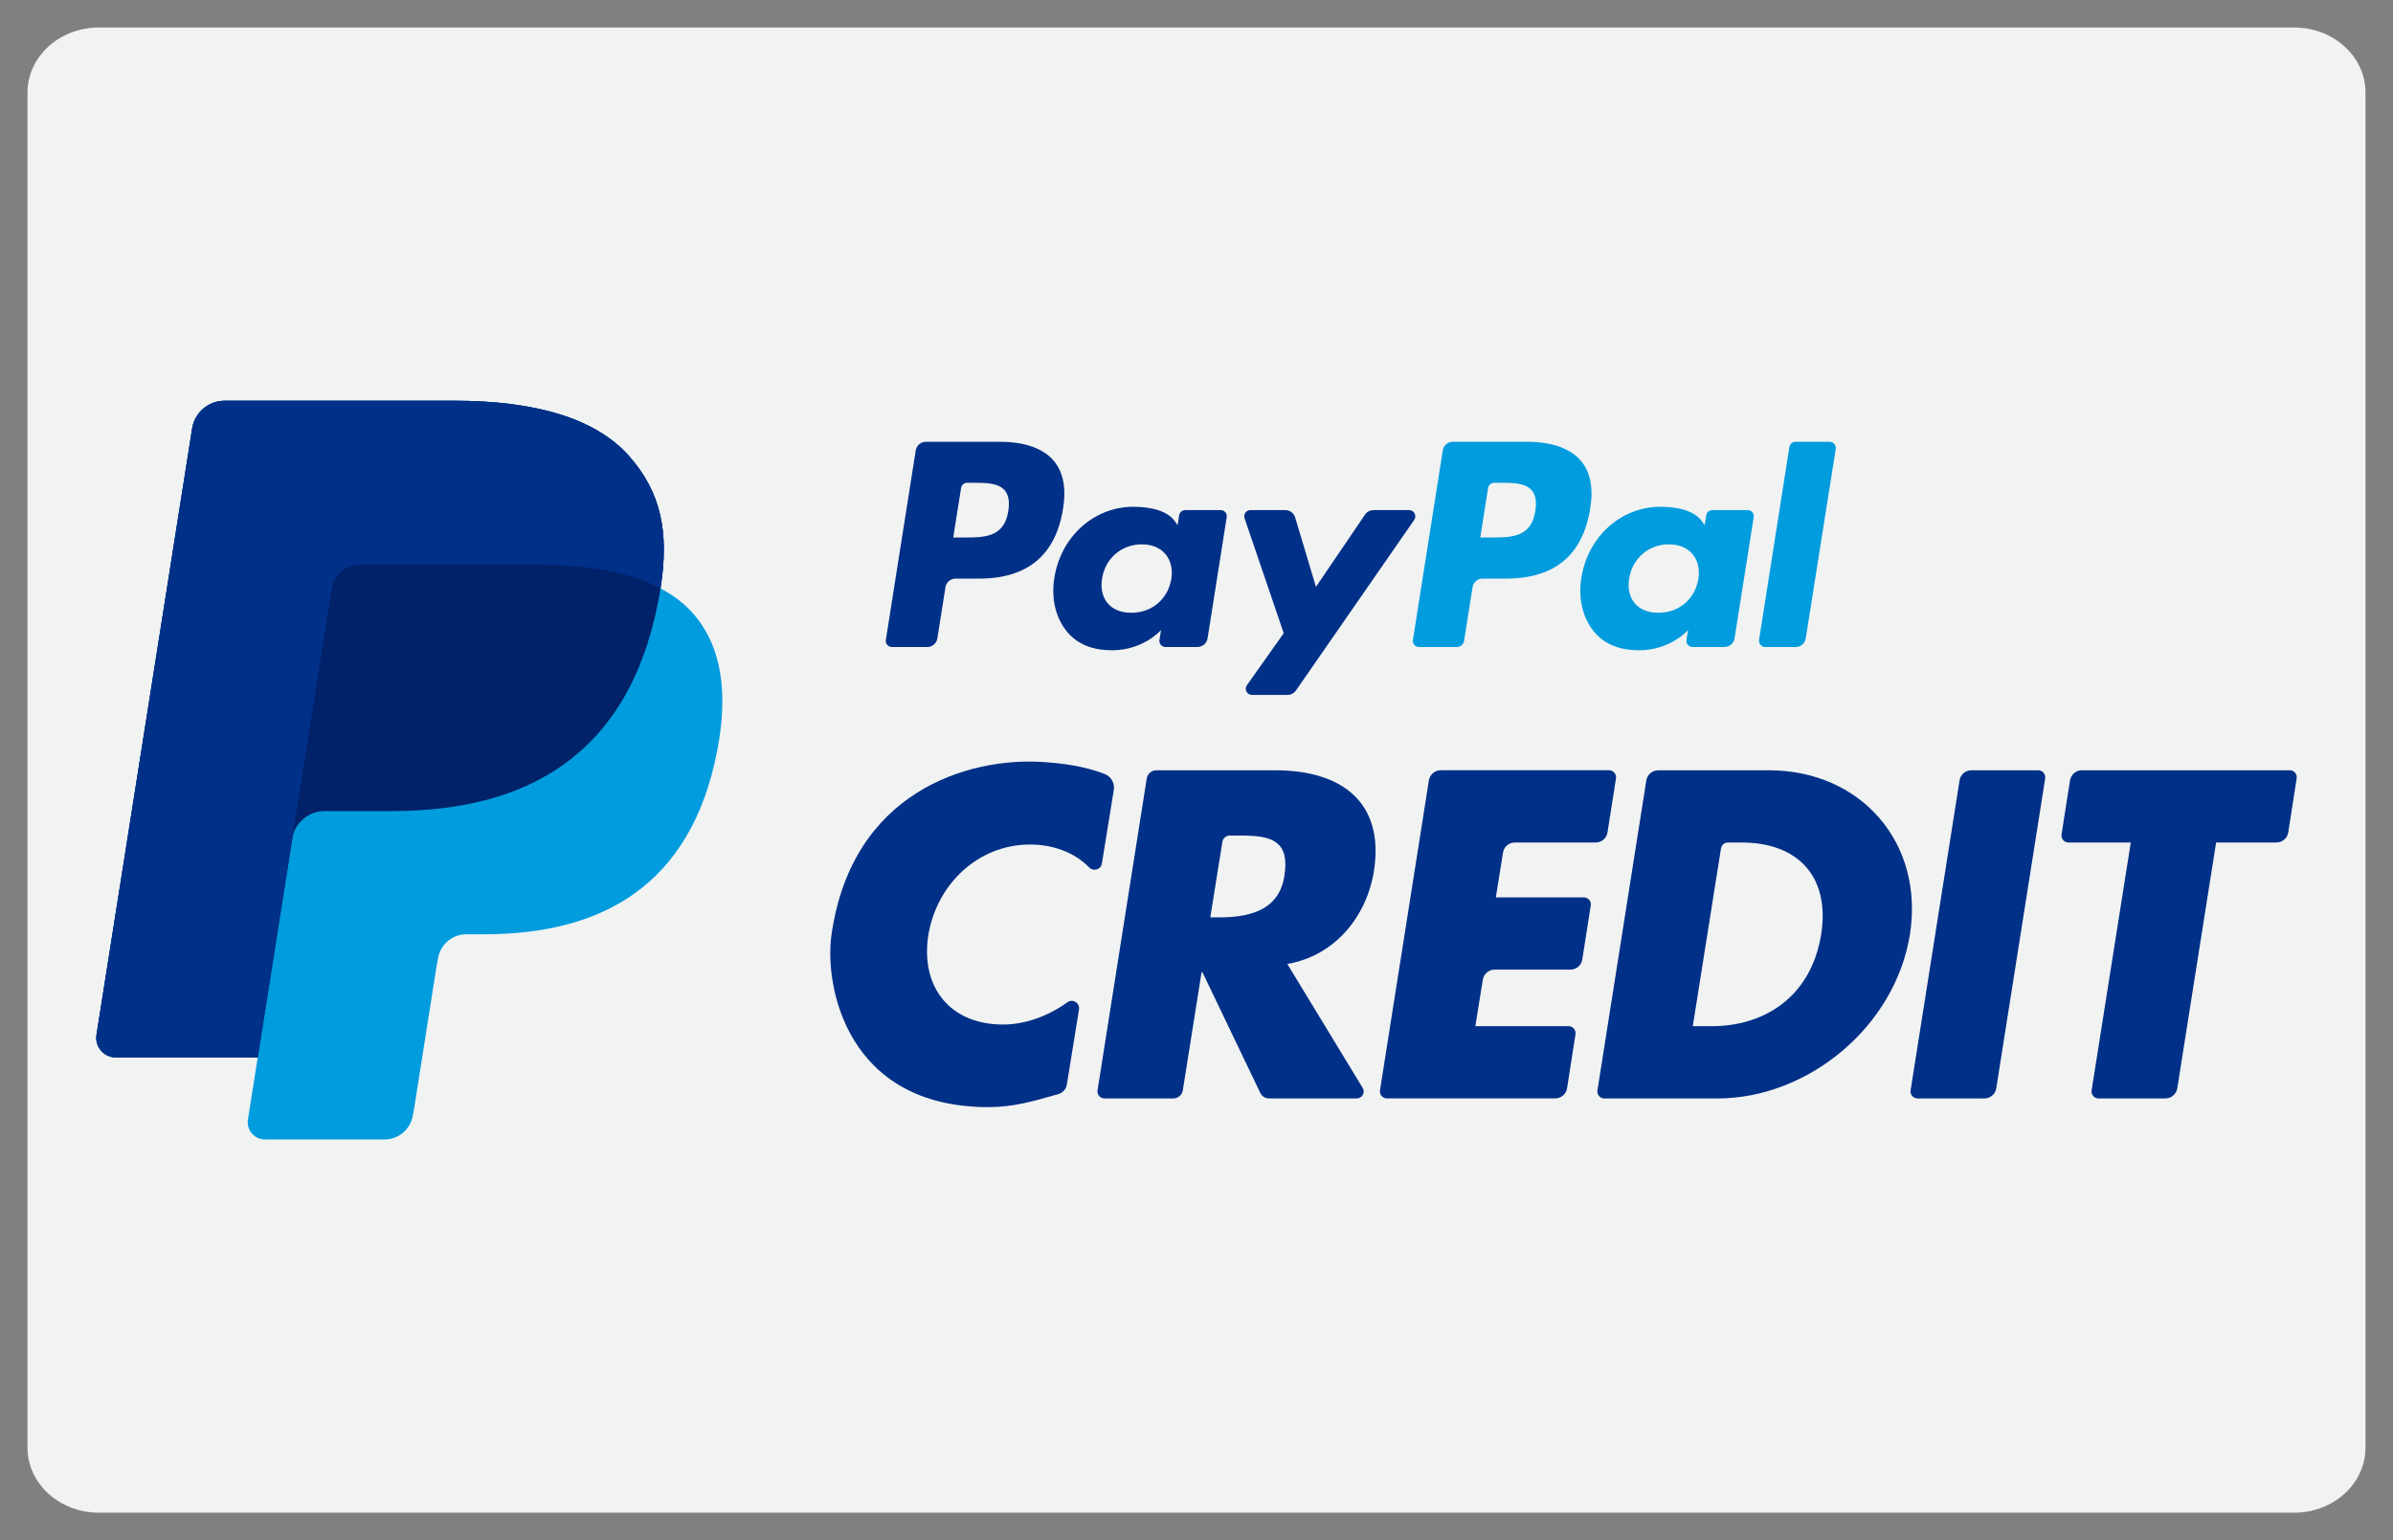 <?xml version="1.0" ?><!DOCTYPE svg  PUBLIC '-//W3C//DTD SVG 1.1//EN'  'http://www.w3.org/Graphics/SVG/1.1/DTD/svg11.dtd'><svg enable-background="new 0 0 87 56" height="56px" id="Layer_1" version="1.1" viewBox="0 0 87 56" width="87px" xml:space="preserve" xmlns="http://www.w3.org/2000/svg" xmlns:xlink="http://www.w3.org/1999/xlink"><rect x="0" y="0" width="87" height="56" fill="#808080" stroke="none"/><g><path d="M86,52.636C86,53.941,84.84,55,83.407,55H3.593C2.161,55,1,53.941,1,52.636V3.365C1,2.059,2.161,1,3.593,1   h79.814C84.84,1,86,2.059,86,3.365V52.636z" fill="#F1F2F2"/><g><g><path d="M24.013,21.395c0.328-2.09-0.002-3.512-1.132-4.8c-1.244-1.417-3.492-2.024-6.368-2.024H8.166     c-0.588,0-1.089,0.427-1.18,1.008L3.509,37.621c-0.069,0.436,0.268,0.828,0.708,0.828H9.37l-0.356,2.256     c-0.06,0.381,0.234,0.725,0.62,0.725h4.344c0.514,0,0.952-0.373,1.032-0.882l0.042-0.221l0.818-5.188l0.053-0.287     c0.08-0.508,0.518-0.883,1.032-0.883h0.649c4.209,0,7.503-1.71,8.467-6.654c0.402-2.066,0.194-3.791-0.87-5.003     C24.881,21.944,24.48,21.642,24.013,21.395L24.013,21.395" fill="#009CDE"/><path d="M24.013,21.395c0.328-2.09-0.002-3.512-1.132-4.8c-1.244-1.417-3.492-2.024-6.368-2.024H8.166     c-0.588,0-1.089,0.427-1.18,1.008L3.509,37.621c-0.069,0.436,0.268,0.828,0.708,0.828H9.37l1.295-8.209l-0.041,0.258     c0.092-0.581,0.588-1.008,1.175-1.008h2.45c4.811,0,8.577-1.955,9.678-7.607C23.961,21.715,23.988,21.553,24.013,21.395" fill="#012169"/><path d="M12.056,21.422c0.055-0.35,0.279-0.635,0.581-0.78c0.137-0.065,0.29-0.102,0.451-0.102h6.544     c0.775,0,1.498,0.051,2.159,0.157c0.188,0.029,0.372,0.065,0.551,0.104c0.178,0.039,0.352,0.084,0.52,0.134     c0.083,0.023,0.167,0.049,0.248,0.077c0.325,0.106,0.626,0.234,0.904,0.382c0.328-2.09-0.002-3.512-1.132-4.8     c-1.244-1.417-3.492-2.024-6.368-2.024H8.166c-0.588,0-1.089,0.427-1.18,1.008L3.509,37.621     c-0.069,0.436,0.268,0.828,0.708,0.828H9.37l1.295-8.209L12.056,21.422z" fill="#003087"/></g><g><path d="M59.854,28.374c0.035-0.211,0.219-0.367,0.433-0.367h4.024c3.323,0,5.649,2.611,5.127,5.966     c-0.537,3.354-3.701,5.967-7.008,5.967h-4.102c-0.157,0-0.275-0.141-0.251-0.295L59.854,28.374z M61.543,37.311h0.695     c1.854,0,3.594-1.013,3.973-3.338c0.333-2.137-0.887-3.339-2.878-3.339h-0.515c-0.123,0-0.229,0.091-0.25,0.216L61.543,37.311z" fill="#003087"/><path d="M54.643,31l-0.26,1.628h3.2c0.157,0,0.274,0.14,0.251,0.293l-0.309,1.966     c-0.031,0.213-0.215,0.367-0.43,0.367h-2.753c-0.215,0-0.397,0.154-0.433,0.366l-0.271,1.69h3.389     c0.158,0,0.274,0.141,0.252,0.293l-0.307,1.965c-0.033,0.213-0.218,0.369-0.432,0.369h-6.119c-0.154,0-0.273-0.14-0.25-0.293     l1.778-11.271c0.034-0.211,0.218-0.367,0.43-0.367h6.121c0.153,0,0.274,0.14,0.251,0.293l-0.309,1.967     c-0.034,0.213-0.215,0.367-0.43,0.367H55.07C54.855,30.634,54.676,30.789,54.643,31z" fill="#003087"/><path d="M72.146,39.938h-2.432c-0.156,0-0.275-0.14-0.252-0.293l1.78-11.271c0.03-0.211,0.214-0.367,0.429-0.367     h2.432c0.156,0,0.274,0.14,0.252,0.294L72.576,39.57C72.544,39.781,72.361,39.938,72.146,39.938z" fill="#003087"/><path d="M49.325,39.938h-3.187c-0.137,0-0.261-0.078-0.318-0.199l-2.104-4.389h-0.032l-0.681,4.289     c-0.026,0.172-0.174,0.299-0.348,0.299h-2.502c-0.157,0-0.276-0.14-0.251-0.293l1.789-11.34c0.026-0.171,0.175-0.298,0.349-0.298     h4.334c2.356,0,3.974,1.123,3.576,3.671c-0.269,1.646-1.408,3.07-3.148,3.371l2.738,4.504     C49.646,39.723,49.521,39.938,49.325,39.938z M44.001,33.355h0.301c1.013,0,2.179-0.191,2.39-1.487     c0.213-1.298-0.463-1.484-1.547-1.488h-0.438c-0.132,0-0.244,0.097-0.266,0.228L44.001,33.355z" fill="#003087"/><path d="M78.727,39.938h-2.435c-0.153,0-0.274-0.14-0.249-0.293l1.424-9.012H75.2     c-0.154,0-0.274-0.139-0.251-0.293l0.309-1.966c0.034-0.212,0.215-0.368,0.43-0.368h7.562c0.153,0,0.274,0.14,0.248,0.293     l-0.306,1.967c-0.034,0.213-0.219,0.367-0.433,0.367h-2.19l-1.412,8.938C79.121,39.783,78.939,39.938,78.727,39.938z" fill="#003087"/><path d="M40.06,31.398c-0.034,0.221-0.306,0.301-0.463,0.14c-0.531-0.545-1.312-0.832-2.149-0.832     c-1.897,0-3.398,1.453-3.7,3.304c-0.285,1.883,0.791,3.241,2.719,3.241c0.796,0,1.639-0.303,2.34-0.81     c0.193-0.141,0.459,0.027,0.421,0.264l-0.442,2.73c-0.026,0.162-0.144,0.295-0.301,0.342c-0.944,0.277-1.67,0.477-2.554,0.477     c-5.144,0-5.966-4.393-5.702-6.26c0.743-5.236,4.992-6.437,7.597-6.293c0.839,0.048,1.591,0.158,2.328,0.437     c0.238,0.089,0.379,0.333,0.339,0.584L40.06,31.398z" fill="#003087"/></g><g><path d="M55.511,16.063h-2.688c-0.185,0-0.341,0.133-0.369,0.315l-1.086,6.888     c-0.021,0.136,0.083,0.259,0.221,0.259h1.378c0.129,0,0.238-0.093,0.26-0.221l0.309-1.952c0.029-0.182,0.184-0.315,0.367-0.315     h0.851c1.771,0,2.792-0.856,3.06-2.553c0.121-0.744,0.006-1.327-0.344-1.735C57.086,16.299,56.408,16.063,55.511,16.063z      M55.818,18.578c-0.146,0.965-0.881,0.965-1.596,0.965h-0.406l0.285-1.801c0.02-0.109,0.112-0.189,0.224-0.189h0.186     c0.484,0,0.942,0,1.179,0.276C55.83,17.995,55.872,18.239,55.818,18.578z" fill="#009CDE"/><path d="M36.348,16.063h-2.687c-0.183,0-0.34,0.133-0.369,0.315l-1.086,6.888     c-0.021,0.136,0.083,0.259,0.221,0.259h1.283c0.184,0,0.34-0.133,0.369-0.315l0.293-1.857c0.029-0.182,0.185-0.315,0.367-0.315     h0.851c1.771,0,2.793-0.856,3.06-2.553c0.119-0.744,0.004-1.327-0.343-1.735C37.925,16.299,37.247,16.063,36.348,16.063z      M36.658,18.578c-0.146,0.965-0.884,0.965-1.597,0.965h-0.405l0.285-1.801c0.017-0.109,0.111-0.189,0.221-0.189h0.186     c0.485,0,0.943,0,1.18,0.276C36.668,17.995,36.71,18.239,36.658,18.578z" fill="#003087"/><path d="M44.378,18.547H43.09c-0.109,0-0.204,0.08-0.22,0.189l-0.058,0.359l-0.089-0.13     c-0.279-0.404-0.9-0.539-1.521-0.539c-1.421,0-2.635,1.077-2.87,2.587c-0.123,0.754,0.051,1.474,0.479,1.976     c0.393,0.462,0.952,0.654,1.62,0.654c1.146,0,1.78-0.735,1.78-0.735l-0.058,0.357c-0.021,0.136,0.084,0.259,0.222,0.259h1.159     c0.184,0,0.34-0.133,0.369-0.315l0.695-4.402C44.621,18.67,44.516,18.547,44.378,18.547z M42.585,21.052     c-0.125,0.734-0.709,1.228-1.452,1.228c-0.374,0-0.673-0.119-0.863-0.347c-0.191-0.226-0.262-0.546-0.202-0.903     c0.115-0.729,0.71-1.238,1.442-1.238c0.363,0,0.662,0.121,0.857,0.35C42.564,20.372,42.641,20.695,42.585,21.052z" fill="#003087"/><path d="M63.539,18.547h-1.287c-0.109,0-0.204,0.08-0.22,0.189l-0.058,0.359l-0.09-0.13     c-0.279-0.404-0.9-0.539-1.521-0.539c-1.421,0-2.636,1.077-2.871,2.587c-0.123,0.754,0.053,1.474,0.479,1.976     c0.393,0.462,0.952,0.654,1.619,0.654c1.146,0,1.782-0.735,1.782-0.735l-0.058,0.357c-0.023,0.136,0.084,0.259,0.22,0.259h1.159     c0.184,0,0.341-0.133,0.369-0.315l0.695-4.402C63.783,18.67,63.678,18.547,63.539,18.547z M61.747,21.052     c-0.126,0.734-0.71,1.228-1.453,1.228c-0.374,0-0.672-0.119-0.862-0.347c-0.191-0.226-0.263-0.546-0.201-0.903     c0.115-0.729,0.709-1.238,1.44-1.238c0.364,0,0.662,0.121,0.858,0.35C61.727,20.372,61.802,20.695,61.747,21.052z" fill="#009CDE"/><path d="M51.229,18.547h-1.293c-0.123,0-0.238,0.062-0.309,0.164l-1.784,2.627l-0.756-2.523     c-0.047-0.159-0.192-0.268-0.356-0.268h-1.271c-0.152,0-0.262,0.15-0.212,0.297l1.423,4.179l-1.338,1.89     c-0.105,0.148,0.001,0.353,0.182,0.353h1.293c0.123,0,0.236-0.059,0.307-0.159l4.302-6.206     C51.518,18.75,51.41,18.547,51.229,18.547z" fill="#003087"/><path d="M65.055,16.251l-1.102,7.015c-0.021,0.136,0.083,0.259,0.222,0.259h1.107c0.186,0,0.34-0.133,0.368-0.315     l1.09-6.888c0.021-0.136-0.084-0.259-0.223-0.259h-1.24C65.167,16.063,65.073,16.142,65.055,16.251z" fill="#009CDE"/></g></g></g></svg>